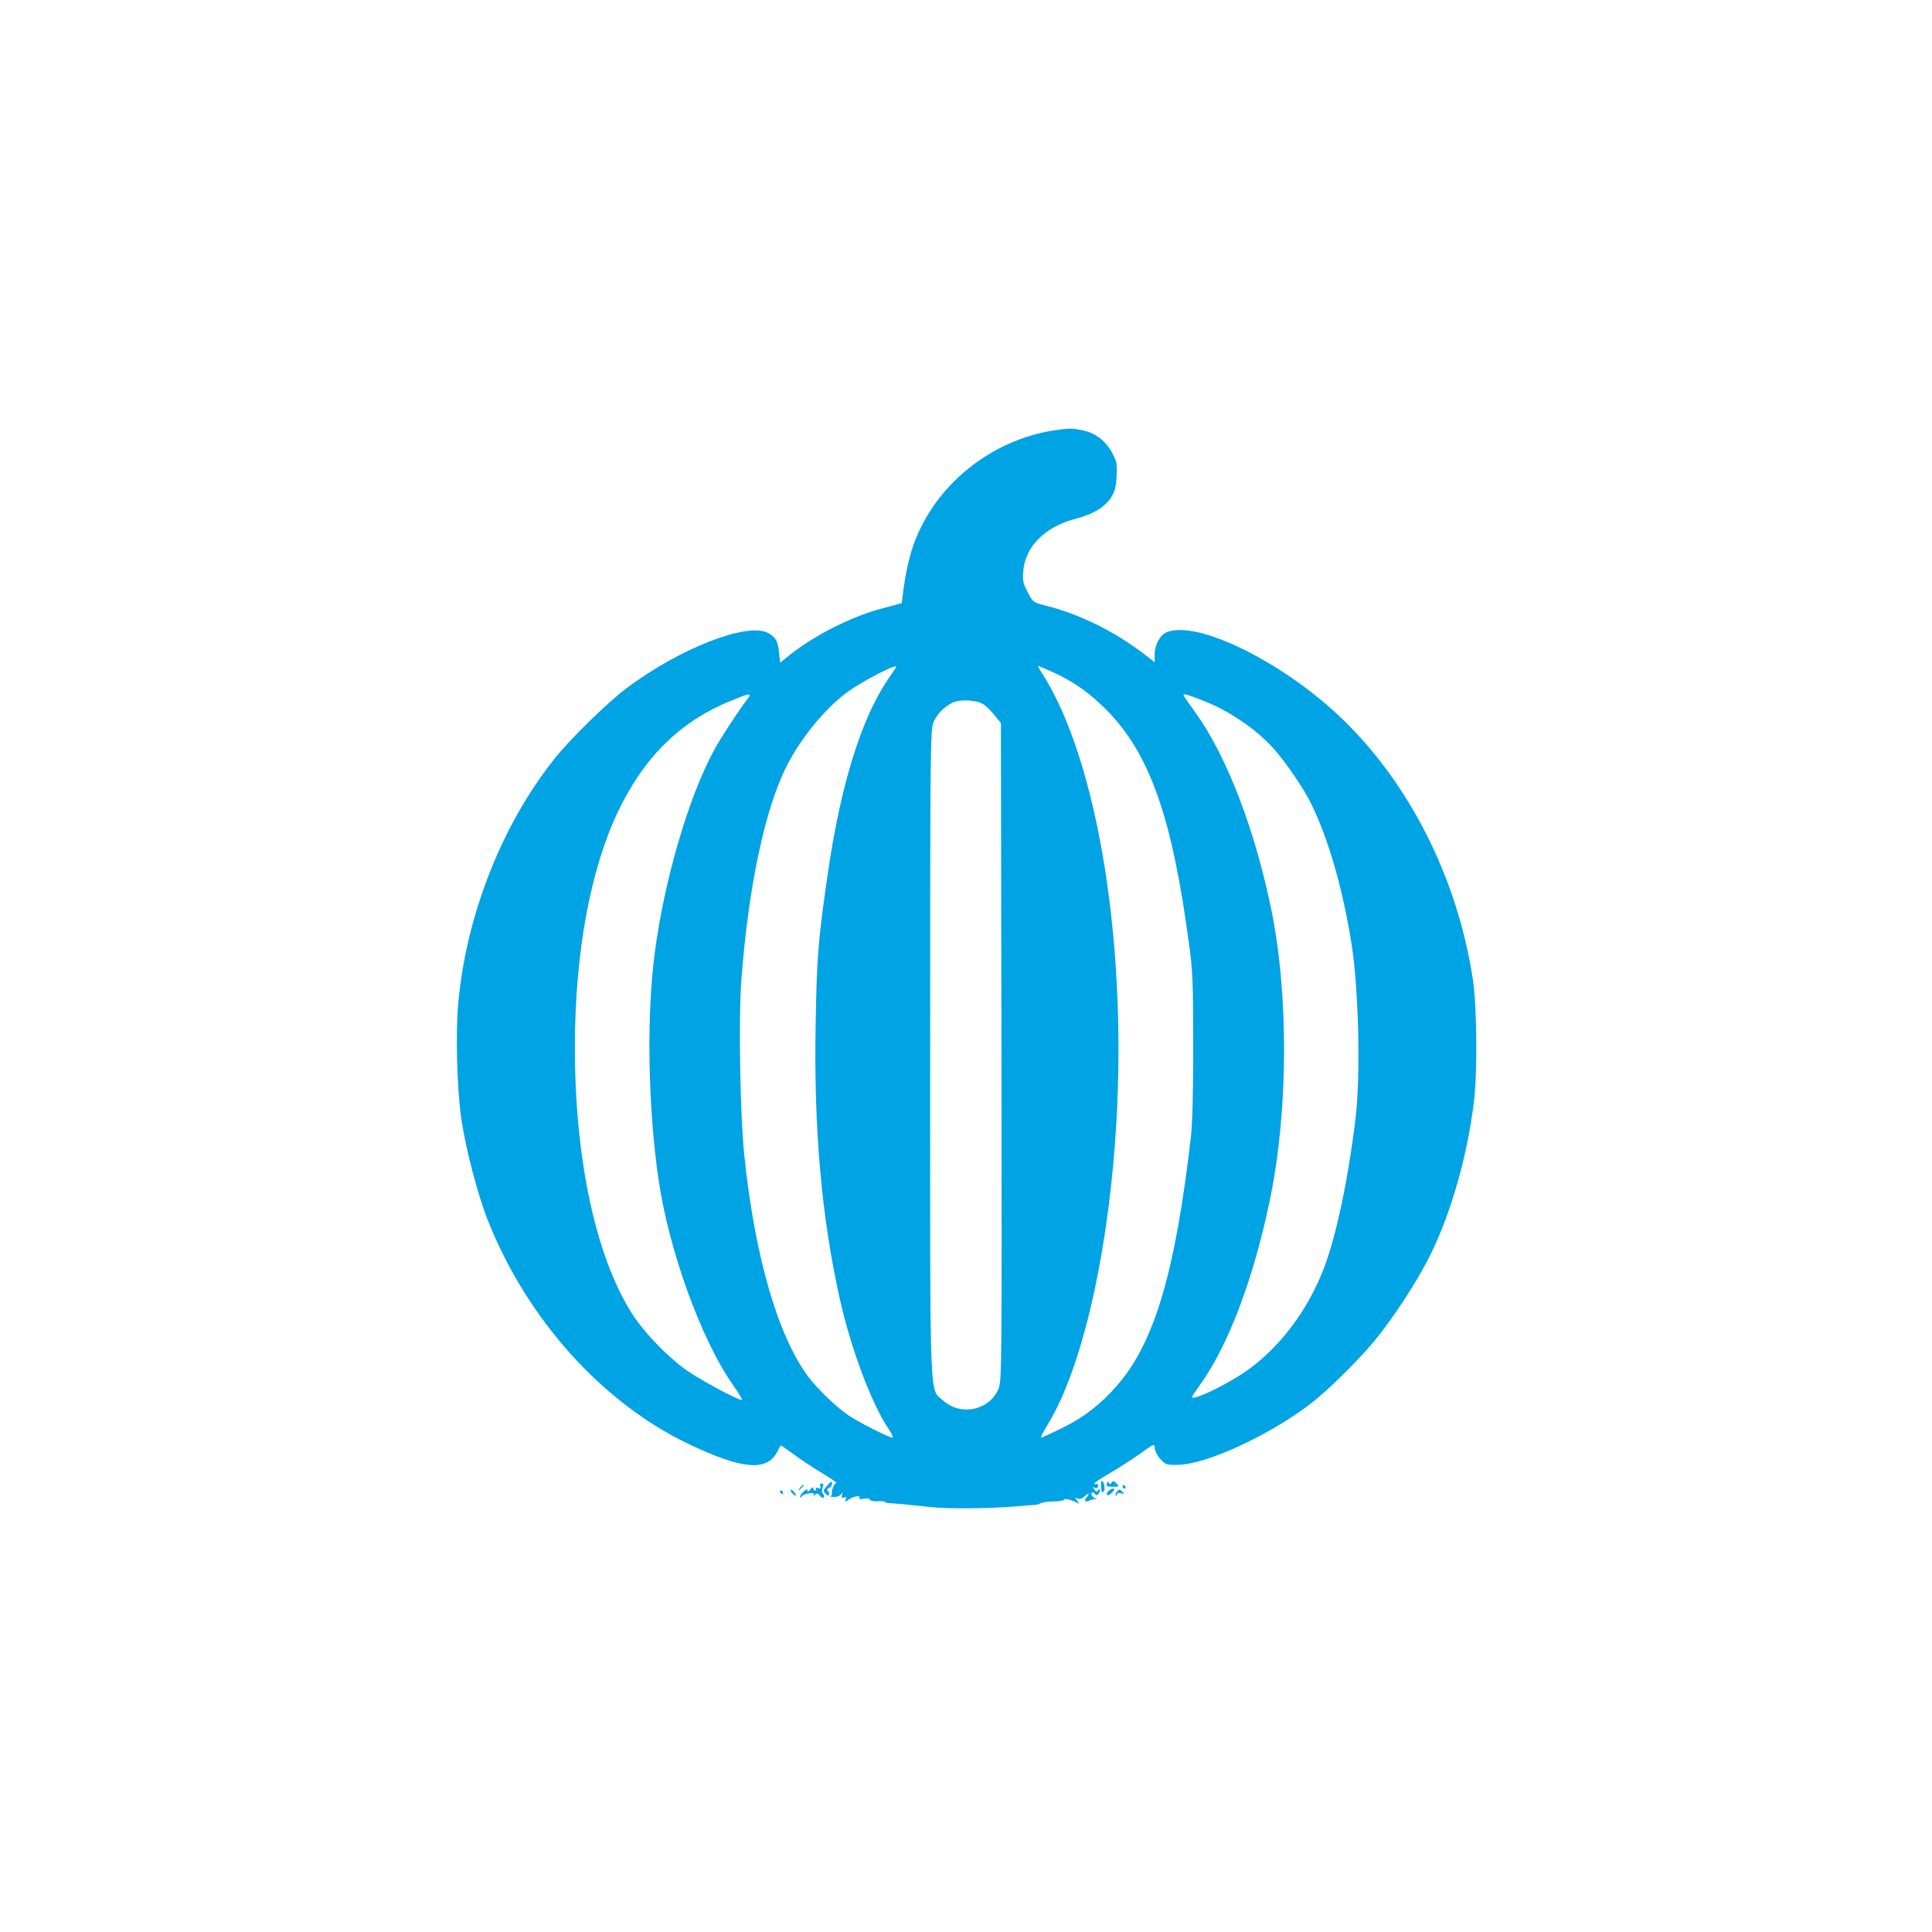 <?xml version="1.0" standalone="no"?>
<!DOCTYPE svg PUBLIC "-//W3C//DTD SVG 20010904//EN"
 "http://www.w3.org/TR/2001/REC-SVG-20010904/DTD/svg10.dtd">
<svg version="1.0" xmlns="http://www.w3.org/2000/svg"
 width="1024pt" height="1024pt" viewBox="0 0 1024 1024"
 preserveAspectRatio="xMidYMid meet">

<g transform="translate(0,1024) scale(0.1,-0.1)"
fill="#00a3e4" stroke="none">
<path d="M5615 7963 c-337 -42 -635 -268 -761 -578 -30 -73 -55 -180 -69 -296
l-6 -46 -101 -27 c-171 -45 -376 -150 -513 -264 l-30 -25 -6 56 c-7 62 -18 81
-60 103 -111 57 -471 -85 -749 -294 -103 -78 -298 -269 -380 -372 -280 -352
-467 -825 -511 -1294 -15 -160 -7 -460 16 -616 24 -162 87 -403 141 -539 208
-524 607 -968 1069 -1187 281 -133 410 -144 465 -38 8 16 16 31 17 33 1 2 31
-19 67 -45 36 -27 105 -73 152 -101 48 -29 82 -53 77 -53 -11 0 -26 -37 -24
-57 1 -7 -4 -13 -10 -13 -7 0 -9 3 -6 7 4 3 2 12 -3 18 -8 9 -6 14 5 19 8 3
15 13 15 23 -1 15 -5 13 -25 -10 -24 -27 -24 -29 -8 -45 21 -21 64 -22 81 -2
10 13 11 12 5 -4 -5 -15 -3 -18 10 -13 12 4 14 2 10 -10 -6 -15 -4 -15 17 0
26 18 65 23 55 7 -4 -6 6 -7 25 -4 18 4 30 2 30 -4 0 -6 17 -10 40 -9 22 2 40
0 40 -3 0 -3 10 -6 23 -7 26 -1 112 -9 222 -21 94 -10 299 -8 440 3 55 5 107
9 115 9 8 1 20 5 27 9 7 4 37 9 68 9 30 1 55 5 55 9 0 10 39 0 75 -19 6 -3 3
3 -5 13 -14 17 -13 18 3 12 11 -4 25 1 37 13 11 11 20 16 20 12 0 -4 -5 -13
-12 -20 -15 -15 -4 -27 14 -16 7 5 22 8 33 8 14 -1 15 0 3 3 -9 2 -19 11 -22
19 -6 16 10 19 20 3 7 -12 24 6 24 26 0 6 -4 4 -9 -3 -6 -10 -10 -10 -21 3
-11 13 -10 15 4 9 11 -4 16 -1 16 11 0 9 -4 13 -10 10 -5 -3 -10 -3 -10 2 0 4
37 29 83 55 45 27 117 73 160 103 74 54 77 55 77 30 0 -13 13 -39 29 -57 28
-31 33 -33 93 -32 149 1 483 155 703 323 87 66 246 222 333 326 102 121 240
333 307 472 108 222 192 517 227 803 19 157 16 498 -5 645 -81 540 -340 1052
-709 1400 -311 292 -750 507 -912 445 -36 -13 -66 -67 -66 -117 l0 -43 -57 44
c-153 118 -344 212 -517 255 -71 18 -71 18 -99 72 -24 46 -28 63 -24 110 11
133 115 237 277 279 91 23 154 61 188 112 21 33 27 55 30 114 4 65 1 78 -24
125 -35 63 -88 104 -155 118 -50 11 -66 11 -124 4z m-865 -1257 c0 -2 -21 -34
-47 -72 -140 -208 -250 -565 -317 -1034 -50 -347 -57 -435 -63 -792 -10 -549
31 -1017 128 -1452 59 -265 170 -561 261 -693 16 -24 24 -43 18 -43 -18 0
-183 84 -234 119 -69 48 -160 136 -212 204 -160 214 -283 635 -339 1172 -22
208 -31 720 -16 926 37 495 124 908 241 1140 77 151 208 310 327 395 78 56
253 146 253 130z m834 -30 c104 -48 189 -107 277 -195 231 -231 350 -567 440
-1236 21 -151 23 -211 23 -545 1 -238 -4 -415 -12 -485 -82 -714 -193 -1091
-390 -1317 -85 -98 -174 -168 -287 -224 -60 -30 -113 -54 -117 -54 -4 0 11 30
34 68 175 285 310 852 358 1497 75 1007 -87 2029 -394 2498 -10 15 -16 27 -13
27 3 0 39 -15 81 -34z m-1624 -143 c-45 -59 -138 -201 -172 -263 -136 -247
-265 -685 -317 -1075 -45 -335 -37 -819 19 -1205 55 -377 226 -850 395 -1091
31 -43 52 -79 48 -79 -27 0 -241 117 -309 168 -104 78 -220 202 -279 297 -190
304 -300 825 -298 1415 1 487 81 924 224 1229 139 295 330 485 601 596 103 43
117 44 88 8z m2413 -5 c139 -53 284 -152 377 -255 64 -72 158 -209 197 -288
94 -188 173 -465 219 -765 35 -234 45 -676 20 -895 -40 -339 -106 -650 -175
-822 -83 -209 -221 -393 -386 -516 -77 -58 -229 -138 -288 -153 -28 -6 -27 -5
26 70 147 205 281 559 367 973 98 469 101 1083 9 1538 -87 426 -236 816 -402
1047 -69 96 -70 98 -57 98 6 0 48 -14 93 -32z m-1156 -24 c15 -11 41 -37 57
-58 l31 -38 3 -1745 c2 -1692 2 -1746 -17 -1787 -49 -112 -199 -142 -291 -60
-75 68 -70 -72 -70 1843 0 1647 1 1718 19 1756 20 43 49 73 96 99 41 22 136
17 172 -10z"/>
<path d="M5835 2368 c4 -42 5 -42 15 -32 10 10 2 54 -10 54 -4 0 -6 -10 -5
-22z"/>
<path d="M5867 2377 c-5 -14 0 -17 30 -17 36 0 36 1 20 18 -15 14 -19 15 -26
3 -7 -11 -9 -11 -13 0 -3 9 -6 8 -11 -4z"/>
<path d="M4348 2362 c4 -11 1 -14 -12 -9 -10 4 -15 3 -11 -3 3 -6 1 -10 -4
-10 -6 0 -11 6 -11 13 0 7 -7 4 -15 -7 -10 -13 -15 -15 -15 -6 0 9 -6 8 -20
-5 -11 -10 -20 -23 -20 -29 0 -6 4 -5 9 2 10 17 74 26 65 9 -5 -9 -4 -9 6 0
11 10 16 9 26 -5 7 -9 16 -14 20 -9 4 4 3 12 -3 18 -7 7 -8 20 -3 34 6 15 5
22 -5 22 -8 0 -11 -7 -7 -15z"/>
<path d="M4239 2353 c-13 -16 -12 -17 4 -4 16 13 21 21 13 21 -2 0 -10 -8 -17
-17z"/>
<path d="M5950 2360 c0 -5 5 -10 11 -10 5 0 7 5 4 10 -3 6 -8 10 -11 10 -2 0
-4 -4 -4 -10z"/>
<path d="M4190 2342 c0 -5 7 -15 15 -22 8 -7 15 -9 15 -6 0 4 -7 14 -15 22 -8
9 -15 11 -15 6z"/>
<path d="M5873 2335 c-7 -8 -9 -16 -4 -19 4 -3 16 3 26 14 14 15 15 20 4 20
-8 -1 -20 -7 -26 -15z"/>
<path d="M5920 2335 c-7 -9 -10 -18 -6 -22 3 -3 6 -1 6 6 0 8 8 10 23 6 12 -3
18 -3 12 2 -5 5 -13 12 -16 16 -3 4 -12 1 -19 -8z"/>
<path d="M4135 2330 c3 -5 8 -10 11 -10 2 0 4 5 4 10 0 6 -5 10 -11 10 -5 0
-7 -4 -4 -10z"/>
</g>
</svg>
